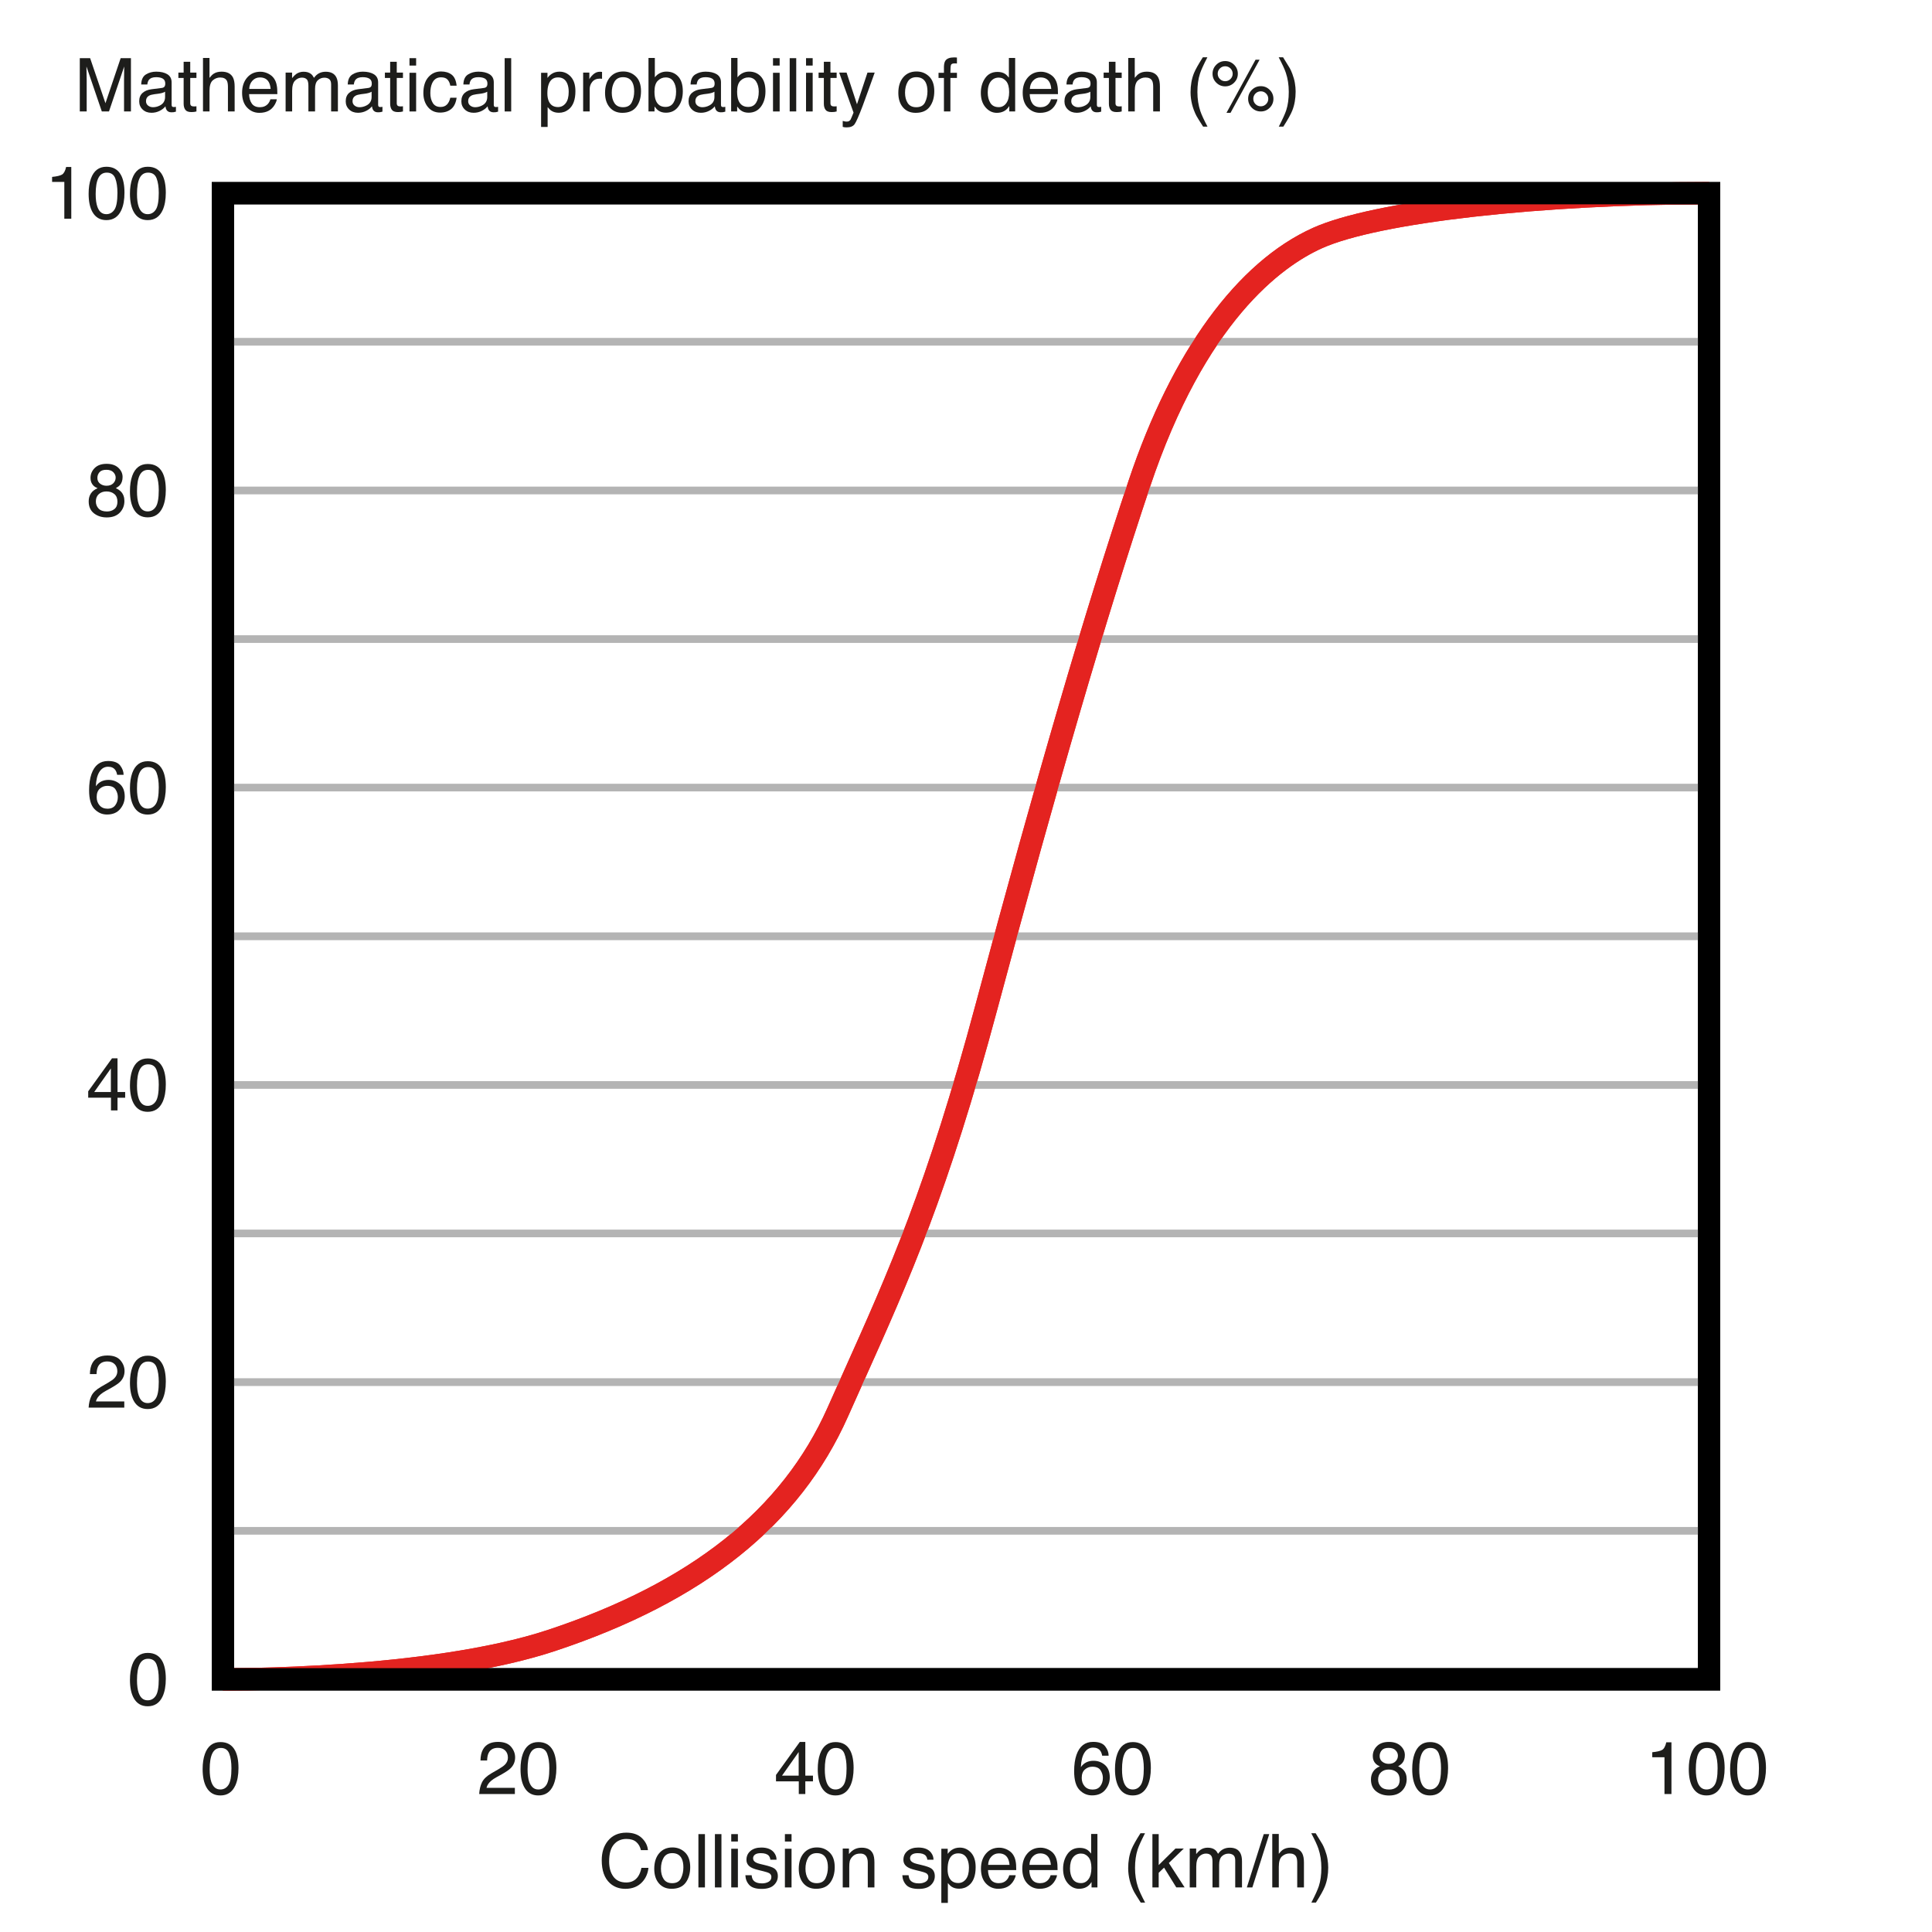 <?xml version="1.0" encoding="utf-8"?>
<!-- Generator: Adobe Illustrator 15.0.2, SVG Export Plug-In . SVG Version: 6.00 Build 0)  -->
<!DOCTYPE svg PUBLIC "-//W3C//DTD SVG 1.1//EN" "http://www.w3.org/Graphics/SVG/1.1/DTD/svg11.dtd">
<svg version="1.1" id="Layer_1" xmlns="http://www.w3.org/2000/svg" xmlns:xlink="http://www.w3.org/1999/xlink" x="0px" y="0px"
	 width="260px" height="260px" viewBox="0 0 260 260" enable-background="new 0 0 260 260" xml:space="preserve">
<g>
	<rect x="30" y="125.5" fill="#B4B4B4" width="200" height="1"/>
</g>
<g>
	<rect x="30" y="45.5" fill="#B4B4B4" width="200" height="1"/>
</g>
<g>
	<rect x="30" y="65.5" fill="#B4B4B4" width="200" height="1"/>
</g>
<g>
	<rect x="30" y="85.5" fill="#B4B4B4" width="200" height="1"/>
</g>
<g>
	<rect x="30" y="105.5" fill="#B4B4B4" width="200" height="1"/>
</g>
<g>
	<rect x="30" y="145.5" fill="#B4B4B4" width="200" height="1"/>
</g>
<g>
	<rect x="30" y="165.5" fill="#B4B4B4" width="200" height="1"/>
</g>
<g>
	<rect x="30" y="185.5" fill="#B4B4B4" width="200" height="1"/>
</g>
<g>
	<rect x="30" y="205.5" fill="#B4B4B4" width="200" height="1"/>
</g>
<g>
	<path fill="#E42320" d="M30.784,227.501c-0.431,0-0.704-0.002-0.798-0.003l0.028-3c0.279,0.003,27.613,0.197,43.782-5.173
		c19.174-6.367,31.464-16.146,37.574-29.894c0.749-1.686,1.481-3.316,2.199-4.917c5.998-13.368,11.178-24.912,17.749-49.455
		c8.274-30.902,14.621-52.623,20.58-70.428c5.796-17.318,14.598-29.38,24.786-33.963C184.758,27.037,206.682,24.5,230,24.5v3
		c-22.575,0-44.48,2.483-52.086,5.905c-5.453,2.453-15.715,9.895-23.171,32.179c-5.939,17.745-12.271,39.412-20.527,70.251
		c-6.633,24.776-11.859,36.422-17.91,49.907c-0.717,1.598-1.447,3.226-2.195,4.908c-6.471,14.563-19.349,24.874-39.37,31.522
		C59.479,227.24,35.538,227.501,30.784,227.501z"/>
</g>
<g>
	<path d="M231.5,227.498h-203V24.5h203V227.498z M31.5,224.498h197V27.5h-197V224.498z"/>
</g>
<g>
	<path fill="#1D1D1B" d="M10.737,7.827h1.392l2.062,6.064l2.048-6.064h1.382V15h-0.928v-4.233c0-0.146,0.003-0.389,0.01-0.728
		s0.01-0.701,0.01-1.089L14.666,15h-0.963l-2.067-6.05v0.22c0,0.176,0.005,0.443,0.015,0.803c0.01,0.36,0.015,0.625,0.015,0.794V15
		h-0.928V7.827z"/>
	<path fill="#1D1D1B" d="M21.777,11.835c0.202-0.025,0.337-0.11,0.405-0.253c0.039-0.079,0.059-0.191,0.059-0.339
		c0-0.3-0.106-0.519-0.319-0.654s-0.517-0.203-0.914-0.203c-0.458,0-0.783,0.124-0.975,0.373c-0.107,0.138-0.177,0.342-0.209,0.613
		h-0.82c0.016-0.646,0.225-1.096,0.626-1.349c0.402-0.253,0.868-0.38,1.397-0.38c0.614,0,1.114,0.117,1.497,0.352
		c0.38,0.234,0.571,0.599,0.571,1.094v3.013c0,0.092,0.019,0.165,0.056,0.22c0.038,0.056,0.116,0.083,0.237,0.083
		c0.039,0,0.083-0.002,0.132-0.008c0.049-0.004,0.101-0.012,0.156-0.021v0.649c-0.137,0.039-0.241,0.063-0.312,0.073
		s-0.169,0.015-0.293,0.015c-0.303,0-0.522-0.107-0.659-0.322c-0.072-0.114-0.122-0.275-0.151-0.483
		c-0.179,0.234-0.436,0.438-0.771,0.61s-0.705,0.259-1.108,0.259c-0.485,0-0.881-0.147-1.189-0.441s-0.461-0.662-0.461-1.104
		c0-0.484,0.151-0.86,0.454-1.127s0.7-0.431,1.191-0.492L21.777,11.835z M19.927,14.21c0.186,0.146,0.405,0.219,0.659,0.219
		c0.309,0,0.609-0.071,0.898-0.215c0.488-0.237,0.732-0.625,0.732-1.165v-0.707c-0.107,0.069-0.245,0.126-0.414,0.172
		s-0.335,0.078-0.497,0.098l-0.531,0.068c-0.318,0.042-0.558,0.109-0.718,0.2c-0.272,0.152-0.408,0.396-0.408,0.73
		C19.648,13.863,19.741,14.063,19.927,14.21z"/>
	<path fill="#1D1D1B" d="M24.712,8.311h0.889v1.46h0.835v0.718h-0.835v3.413c0,0.183,0.062,0.305,0.186,0.366
		c0.068,0.036,0.182,0.054,0.342,0.054c0.042,0,0.088-0.001,0.137-0.003s0.106-0.008,0.171-0.017V15
		c-0.101,0.029-0.206,0.051-0.315,0.063s-0.227,0.02-0.354,0.02c-0.41,0-0.688-0.104-0.835-0.315
		c-0.146-0.209-0.22-0.482-0.22-0.817v-3.462h-0.708V9.771h0.708V8.311z"/>
	<path fill="#1D1D1B" d="M27.314,7.803h0.879v2.676c0.208-0.264,0.396-0.449,0.562-0.557c0.283-0.186,0.636-0.278,1.06-0.278
		c0.758,0,1.273,0.266,1.543,0.796c0.146,0.29,0.22,0.691,0.22,1.206V15h-0.903v-3.296c0-0.384-0.049-0.666-0.146-0.845
		c-0.16-0.286-0.459-0.43-0.898-0.43c-0.365,0-0.695,0.125-0.991,0.376s-0.444,0.725-0.444,1.421V15h-0.879V7.803z"/>
	<path fill="#1D1D1B" d="M36.106,9.914c0.346,0.175,0.61,0.4,0.791,0.677c0.175,0.264,0.292,0.571,0.35,0.923
		c0.052,0.241,0.078,0.625,0.078,1.152h-3.804c0.016,0.532,0.141,0.959,0.373,1.28s0.593,0.482,1.081,0.482
		c0.455,0,0.818-0.152,1.09-0.456c0.152-0.177,0.259-0.381,0.323-0.613h0.864c-0.023,0.192-0.099,0.406-0.227,0.643
		c-0.128,0.235-0.272,0.429-0.43,0.578c-0.265,0.261-0.593,0.437-0.984,0.527c-0.21,0.052-0.447,0.078-0.712,0.078
		c-0.647,0-1.195-0.236-1.645-0.711c-0.45-0.473-0.674-1.137-0.674-1.989c0-0.84,0.227-1.521,0.679-2.046
		c0.453-0.524,1.045-0.786,1.776-0.786C35.402,9.653,35.76,9.74,36.106,9.914z M36.421,11.968c-0.036-0.381-0.118-0.686-0.247-0.913
		c-0.239-0.423-0.637-0.635-1.196-0.635c-0.4,0-0.736,0.146-1.007,0.438c-0.271,0.291-0.415,0.661-0.431,1.11H36.421z"/>
	<path fill="#1D1D1B" d="M38.438,9.771h0.869v0.742c0.208-0.257,0.397-0.444,0.566-0.562c0.29-0.198,0.619-0.298,0.986-0.298
		c0.417,0,0.752,0.103,1.006,0.308c0.143,0.117,0.273,0.29,0.391,0.518c0.195-0.28,0.425-0.487,0.688-0.623
		c0.264-0.135,0.56-0.202,0.889-0.202c0.703,0,1.182,0.254,1.436,0.762c0.137,0.273,0.205,0.642,0.205,1.104V15h-0.913v-3.633
		c0-0.349-0.087-0.588-0.261-0.718s-0.387-0.195-0.637-0.195c-0.345,0-0.642,0.115-0.891,0.347s-0.374,0.617-0.374,1.157V15h-0.894
		v-3.413c0-0.354-0.042-0.613-0.127-0.776c-0.133-0.244-0.382-0.366-0.747-0.366c-0.332,0-0.634,0.129-0.906,0.386
		s-0.408,0.723-0.408,1.396V15h-0.879V9.771z"/>
	<path fill="#1D1D1B" d="M49.57,11.835c0.202-0.025,0.337-0.11,0.405-0.253c0.039-0.079,0.059-0.191,0.059-0.339
		c0-0.3-0.106-0.519-0.319-0.654s-0.517-0.203-0.914-0.203c-0.458,0-0.783,0.124-0.975,0.373c-0.107,0.138-0.177,0.342-0.209,0.613
		h-0.82c0.016-0.646,0.225-1.096,0.626-1.349c0.402-0.253,0.868-0.38,1.397-0.38c0.614,0,1.114,0.117,1.497,0.352
		c0.38,0.234,0.571,0.599,0.571,1.094v3.013c0,0.092,0.019,0.165,0.056,0.22c0.038,0.056,0.116,0.083,0.237,0.083
		c0.039,0,0.083-0.002,0.132-0.008c0.049-0.004,0.101-0.012,0.156-0.021v0.649c-0.137,0.039-0.241,0.063-0.312,0.073
		s-0.169,0.015-0.293,0.015c-0.303,0-0.522-0.107-0.659-0.322c-0.072-0.114-0.122-0.275-0.151-0.483
		c-0.179,0.234-0.436,0.438-0.771,0.61s-0.705,0.259-1.108,0.259c-0.485,0-0.881-0.147-1.189-0.441s-0.461-0.662-0.461-1.104
		c0-0.484,0.151-0.86,0.454-1.127s0.7-0.431,1.191-0.492L49.57,11.835z M47.72,14.21c0.186,0.146,0.405,0.219,0.659,0.219
		c0.309,0,0.609-0.071,0.898-0.215c0.488-0.237,0.732-0.625,0.732-1.165v-0.707c-0.107,0.069-0.245,0.126-0.414,0.172
		s-0.335,0.078-0.497,0.098l-0.531,0.068c-0.318,0.042-0.558,0.109-0.718,0.2c-0.272,0.152-0.408,0.396-0.408,0.73
		C47.441,13.863,47.534,14.063,47.72,14.21z"/>
	<path fill="#1D1D1B" d="M52.505,8.311h0.889v1.46h0.835v0.718h-0.835v3.413c0,0.183,0.062,0.305,0.186,0.366
		c0.068,0.036,0.182,0.054,0.342,0.054c0.042,0,0.088-0.001,0.137-0.003s0.106-0.008,0.171-0.017V15
		c-0.101,0.029-0.206,0.051-0.315,0.063s-0.227,0.02-0.354,0.02c-0.41,0-0.688-0.104-0.835-0.315
		c-0.146-0.209-0.22-0.482-0.22-0.817v-3.462h-0.708V9.771h0.708V8.311z"/>
	<path fill="#1D1D1B" d="M55.107,7.827h0.894v0.996h-0.894V7.827z M55.107,9.795h0.894V15h-0.894V9.795z"/>
	<path fill="#1D1D1B" d="M60.784,10.049c0.37,0.286,0.592,0.779,0.667,1.479h-0.854c-0.052-0.322-0.171-0.59-0.356-0.804
		c-0.186-0.213-0.483-0.319-0.894-0.319c-0.56,0-0.96,0.273-1.201,0.819c-0.156,0.354-0.234,0.792-0.234,1.312
		c0,0.523,0.111,0.964,0.332,1.322c0.221,0.357,0.57,0.536,1.045,0.536c0.365,0,0.653-0.111,0.867-0.333
		c0.213-0.223,0.36-0.526,0.442-0.912h0.854c-0.098,0.693-0.342,1.2-0.732,1.521c-0.391,0.321-0.89,0.481-1.499,0.481
		c-0.684,0-1.229-0.25-1.636-0.749c-0.407-0.5-0.61-1.124-0.61-1.873c0-0.918,0.223-1.633,0.669-2.144s1.014-0.767,1.704-0.767
		C59.935,9.619,60.414,9.763,60.784,10.049z"/>
	<path fill="#1D1D1B" d="M65.132,11.835c0.202-0.025,0.337-0.11,0.405-0.253c0.039-0.079,0.059-0.191,0.059-0.339
		c0-0.3-0.106-0.519-0.319-0.654s-0.517-0.203-0.914-0.203c-0.458,0-0.783,0.124-0.975,0.373c-0.107,0.138-0.177,0.342-0.209,0.613
		h-0.82c0.016-0.646,0.225-1.096,0.626-1.349c0.402-0.253,0.868-0.38,1.397-0.38c0.614,0,1.114,0.117,1.497,0.352
		c0.38,0.234,0.571,0.599,0.571,1.094v3.013c0,0.092,0.019,0.165,0.056,0.22c0.038,0.056,0.116,0.083,0.237,0.083
		c0.039,0,0.083-0.002,0.132-0.008c0.049-0.004,0.101-0.012,0.156-0.021v0.649c-0.137,0.039-0.241,0.063-0.312,0.073
		s-0.169,0.015-0.293,0.015c-0.303,0-0.522-0.107-0.659-0.322c-0.072-0.114-0.122-0.275-0.151-0.483
		c-0.179,0.234-0.436,0.438-0.771,0.61s-0.705,0.259-1.108,0.259c-0.485,0-0.881-0.147-1.189-0.441s-0.461-0.662-0.461-1.104
		c0-0.484,0.151-0.86,0.454-1.127s0.7-0.431,1.191-0.492L65.132,11.835z M63.281,14.21c0.186,0.146,0.405,0.219,0.659,0.219
		c0.309,0,0.609-0.071,0.898-0.215c0.488-0.237,0.732-0.625,0.732-1.165v-0.707c-0.107,0.069-0.245,0.126-0.414,0.172
		s-0.335,0.078-0.497,0.098l-0.531,0.068c-0.318,0.042-0.558,0.109-0.718,0.2c-0.272,0.152-0.408,0.396-0.408,0.73
		C63.003,13.863,63.096,14.063,63.281,14.21z"/>
	<path fill="#1D1D1B" d="M67.915,7.827h0.879V15h-0.879V7.827z"/>
	<path fill="#1D1D1B" d="M72.817,9.795h0.859v0.693c0.176-0.237,0.369-0.422,0.578-0.552c0.297-0.195,0.646-0.293,1.048-0.293
		c0.594,0,1.098,0.228,1.513,0.681c0.414,0.455,0.622,1.104,0.622,1.946c0,1.14-0.299,1.953-0.897,2.441
		c-0.379,0.31-0.82,0.464-1.324,0.464c-0.396,0-0.727-0.086-0.995-0.259c-0.157-0.098-0.332-0.266-0.524-0.503v2.671h-0.879V9.795z
		 M76.124,13.895c0.273-0.344,0.409-0.857,0.409-1.541c0-0.417-0.061-0.774-0.181-1.074c-0.229-0.576-0.647-0.864-1.254-0.864
		c-0.611,0-1.029,0.305-1.254,0.913c-0.121,0.325-0.181,0.739-0.181,1.24c0,0.403,0.061,0.747,0.181,1.03
		c0.229,0.54,0.647,0.811,1.254,0.811C75.509,14.409,75.852,14.237,76.124,13.895z"/>
	<path fill="#1D1D1B" d="M78.477,9.771h0.835v0.903c0.068-0.176,0.236-0.39,0.503-0.643c0.267-0.252,0.575-0.378,0.923-0.378
		c0.016,0,0.044,0.002,0.083,0.005s0.106,0.01,0.2,0.02v0.928c-0.052-0.01-0.1-0.017-0.144-0.02s-0.092-0.005-0.144-0.005
		c-0.443,0-0.783,0.143-1.021,0.427c-0.238,0.285-0.356,0.613-0.356,0.984V15h-0.879V9.771z"/>
	<path fill="#1D1D1B" d="M85.571,10.292c0.462,0.449,0.693,1.109,0.693,1.981c0,0.842-0.204,1.538-0.611,2.088
		s-1.04,0.824-1.896,0.824c-0.714,0-1.282-0.243-1.702-0.729c-0.42-0.486-0.63-1.139-0.63-1.959c0-0.878,0.221-1.577,0.664-2.098
		s1.038-0.78,1.785-0.78C84.543,9.619,85.109,9.844,85.571,10.292z M85.025,13.768c0.214-0.44,0.321-0.931,0.321-1.47
		c0-0.488-0.077-0.885-0.232-1.19c-0.245-0.481-0.666-0.722-1.265-0.722c-0.531,0-0.917,0.205-1.159,0.614
		c-0.242,0.41-0.362,0.904-0.362,1.482c0,0.557,0.121,1.02,0.362,1.391c0.241,0.37,0.624,0.556,1.149,0.556
		C84.417,14.429,84.812,14.208,85.025,13.768z"/>
	<path fill="#1D1D1B" d="M87.271,7.803h0.854v2.603c0.193-0.251,0.423-0.442,0.691-0.573c0.268-0.133,0.559-0.198,0.873-0.198
		c0.654,0,1.184,0.224,1.591,0.671c0.407,0.448,0.61,1.108,0.61,1.98c0,0.827-0.201,1.514-0.603,2.061s-0.959,0.82-1.671,0.82
		c-0.399,0-0.735-0.096-1.01-0.288c-0.164-0.114-0.338-0.296-0.524-0.547V15h-0.811V7.803z M90.631,13.823
		c0.237-0.378,0.355-0.876,0.355-1.494c0-0.55-0.118-1.006-0.355-1.367c-0.236-0.361-0.585-0.542-1.046-0.542
		c-0.401,0-0.753,0.148-1.056,0.444s-0.453,0.784-0.453,1.465c0,0.491,0.062,0.891,0.186,1.196c0.232,0.576,0.665,0.864,1.298,0.864
		C90.038,14.39,90.395,14.201,90.631,13.823z"/>
	<path fill="#1D1D1B" d="M95.708,11.835c0.202-0.025,0.337-0.11,0.405-0.253c0.039-0.079,0.059-0.191,0.059-0.339
		c0-0.3-0.106-0.519-0.319-0.654s-0.517-0.203-0.914-0.203c-0.458,0-0.783,0.124-0.975,0.373c-0.107,0.138-0.177,0.342-0.209,0.613
		h-0.82c0.016-0.646,0.225-1.096,0.626-1.349c0.402-0.253,0.868-0.38,1.397-0.38c0.614,0,1.114,0.117,1.497,0.352
		c0.38,0.234,0.571,0.599,0.571,1.094v3.013c0,0.092,0.019,0.165,0.056,0.22c0.038,0.056,0.116,0.083,0.237,0.083
		c0.039,0,0.083-0.002,0.132-0.008c0.049-0.004,0.101-0.012,0.156-0.021v0.649c-0.137,0.039-0.241,0.063-0.312,0.073
		s-0.169,0.015-0.293,0.015c-0.303,0-0.522-0.107-0.659-0.322c-0.072-0.114-0.122-0.275-0.151-0.483
		c-0.179,0.234-0.436,0.438-0.771,0.61s-0.705,0.259-1.108,0.259c-0.485,0-0.881-0.147-1.189-0.441s-0.461-0.662-0.461-1.104
		c0-0.484,0.151-0.86,0.454-1.127s0.7-0.431,1.191-0.492L95.708,11.835z M93.857,14.21c0.186,0.146,0.405,0.219,0.659,0.219
		c0.309,0,0.609-0.071,0.898-0.215c0.488-0.237,0.732-0.625,0.732-1.165v-0.707c-0.107,0.069-0.245,0.126-0.414,0.172
		s-0.335,0.078-0.497,0.098l-0.531,0.068c-0.318,0.042-0.558,0.109-0.718,0.2c-0.272,0.152-0.408,0.396-0.408,0.73
		C93.579,13.863,93.672,14.063,93.857,14.21z"/>
	<path fill="#1D1D1B" d="M98.394,7.803h0.854v2.603c0.193-0.251,0.423-0.442,0.691-0.573c0.268-0.133,0.559-0.198,0.873-0.198
		c0.654,0,1.184,0.224,1.591,0.671c0.407,0.448,0.61,1.108,0.61,1.98c0,0.827-0.201,1.514-0.603,2.061s-0.959,0.82-1.671,0.82
		c-0.399,0-0.735-0.096-1.01-0.288c-0.164-0.114-0.338-0.296-0.524-0.547V15h-0.811V7.803z M101.754,13.823
		c0.237-0.378,0.355-0.876,0.355-1.494c0-0.55-0.118-1.006-0.355-1.367c-0.236-0.361-0.585-0.542-1.046-0.542
		c-0.401,0-0.753,0.148-1.056,0.444s-0.453,0.784-0.453,1.465c0,0.491,0.062,0.891,0.186,1.196c0.232,0.576,0.665,0.864,1.298,0.864
		C101.161,14.39,101.518,14.201,101.754,13.823z"/>
	<path fill="#1D1D1B" d="M104.028,7.827h0.894v0.996h-0.894V7.827z M104.028,9.795h0.894V15h-0.894V9.795z"/>
	<path fill="#1D1D1B" d="M106.274,7.827h0.879V15h-0.879V7.827z"/>
	<path fill="#1D1D1B" d="M108.472,7.827h0.894v0.996h-0.894V7.827z M108.472,9.795h0.894V15h-0.894V9.795z"/>
	<path fill="#1D1D1B" d="M110.869,8.311h0.889v1.46h0.835v0.718h-0.835v3.413c0,0.183,0.062,0.305,0.186,0.366
		c0.068,0.036,0.182,0.054,0.342,0.054c0.042,0,0.088-0.001,0.137-0.003s0.106-0.008,0.171-0.017V15
		c-0.101,0.029-0.206,0.051-0.315,0.063s-0.227,0.02-0.354,0.02c-0.41,0-0.688-0.104-0.835-0.315
		c-0.146-0.209-0.22-0.482-0.22-0.817v-3.462h-0.708V9.771h0.708V8.311z"/>
	<path fill="#1D1D1B" d="M116.741,9.771h0.972c-0.124,0.336-0.399,1.101-0.825,2.296c-0.319,0.899-0.586,1.632-0.801,2.198
		c-0.507,1.334-0.865,2.146-1.073,2.439s-0.566,0.439-1.073,0.439c-0.124,0-0.219-0.005-0.285-0.015
		c-0.067-0.01-0.149-0.027-0.247-0.054v-0.801c0.153,0.042,0.263,0.068,0.332,0.078c0.068,0.01,0.128,0.015,0.18,0.015
		c0.163,0,0.282-0.027,0.358-0.08c0.076-0.054,0.141-0.12,0.192-0.197c0.017-0.026,0.075-0.16,0.176-0.4
		c0.101-0.24,0.174-0.419,0.219-0.535l-1.934-5.384h0.996l1.401,4.26L116.741,9.771z"/>
	<path fill="#1D1D1B" d="M125.039,10.292c0.462,0.449,0.693,1.109,0.693,1.981c0,0.842-0.204,1.538-0.611,2.088
		s-1.04,0.824-1.896,0.824c-0.714,0-1.282-0.243-1.702-0.729c-0.42-0.486-0.63-1.139-0.63-1.959c0-0.878,0.221-1.577,0.664-2.098
		s1.038-0.78,1.785-0.78C124.011,9.619,124.577,9.844,125.039,10.292z M124.493,13.768c0.214-0.44,0.321-0.931,0.321-1.47
		c0-0.488-0.077-0.885-0.232-1.19c-0.245-0.481-0.666-0.722-1.265-0.722c-0.531,0-0.917,0.205-1.159,0.614
		c-0.242,0.41-0.362,0.904-0.362,1.482c0,0.557,0.121,1.02,0.362,1.391c0.241,0.37,0.624,0.556,1.149,0.556
		C123.884,14.429,124.279,14.208,124.493,13.768z"/>
	<path fill="#1D1D1B" d="M127.222,8.174c0.205-0.3,0.601-0.449,1.187-0.449c0.055,0,0.112,0.002,0.171,0.005s0.125,0.008,0.2,0.015
		v0.801c-0.092-0.007-0.159-0.011-0.2-0.012c-0.041-0.002-0.08-0.003-0.116-0.003c-0.27,0-0.431,0.069-0.484,0.208
		c-0.053,0.138-0.079,0.49-0.079,1.057h0.879v0.693H127.9V15h-0.869v-4.512h-0.728V9.795h0.728v-0.82
		C127.044,8.61,127.108,8.343,127.222,8.174z"/>
	<path fill="#1D1D1B" d="M135.241,9.932c0.155,0.098,0.333,0.269,0.53,0.513V7.803h0.845V15h-0.791v-0.728
		c-0.204,0.322-0.446,0.555-0.725,0.698c-0.279,0.144-0.599,0.215-0.958,0.215c-0.581,0-1.084-0.245-1.508-0.734
		c-0.426-0.49-0.638-1.143-0.638-1.956c0-0.762,0.194-1.422,0.581-1.979c0.388-0.559,0.941-0.838,1.661-0.838
		C134.639,9.678,134.973,9.763,135.241,9.932z M133.279,13.853c0.236,0.378,0.615,0.566,1.137,0.566
		c0.405,0,0.738-0.175,0.998-0.524c0.262-0.351,0.392-0.853,0.392-1.507c0-0.661-0.134-1.149-0.403-1.468
		c-0.269-0.316-0.601-0.476-0.996-0.476c-0.44,0-0.797,0.169-1.07,0.508c-0.274,0.339-0.411,0.837-0.411,1.494
		C132.925,13.006,133.043,13.475,133.279,13.853z"/>
	<path fill="#1D1D1B" d="M141.16,9.914c0.346,0.175,0.609,0.4,0.791,0.677c0.174,0.264,0.291,0.571,0.35,0.923
		c0.051,0.241,0.077,0.625,0.077,1.152h-3.804c0.016,0.532,0.141,0.959,0.373,1.28s0.593,0.482,1.08,0.482
		c0.455,0,0.818-0.152,1.09-0.456c0.152-0.177,0.26-0.381,0.323-0.613h0.864c-0.023,0.192-0.099,0.406-0.227,0.643
		c-0.129,0.235-0.272,0.429-0.431,0.578c-0.265,0.261-0.593,0.437-0.983,0.527c-0.211,0.052-0.447,0.078-0.713,0.078
		c-0.646,0-1.195-0.236-1.645-0.711c-0.45-0.473-0.675-1.137-0.675-1.989c0-0.84,0.227-1.521,0.679-2.046
		c0.453-0.524,1.045-0.786,1.777-0.786C140.456,9.653,140.813,9.74,141.16,9.914z M141.475,11.968
		c-0.035-0.381-0.117-0.686-0.247-0.913c-0.239-0.423-0.638-0.635-1.196-0.635c-0.4,0-0.735,0.146-1.007,0.438
		c-0.271,0.291-0.415,0.661-0.431,1.11H141.475z"/>
	<path fill="#1D1D1B" d="M146.294,11.835c0.202-0.025,0.337-0.11,0.405-0.253c0.039-0.079,0.059-0.191,0.059-0.339
		c0-0.3-0.106-0.519-0.319-0.654s-0.517-0.203-0.913-0.203c-0.459,0-0.783,0.124-0.975,0.373c-0.107,0.138-0.178,0.342-0.21,0.613
		h-0.82c0.017-0.646,0.226-1.096,0.626-1.349c0.402-0.253,0.868-0.38,1.398-0.38c0.613,0,1.113,0.117,1.496,0.352
		c0.381,0.234,0.571,0.599,0.571,1.094v3.013c0,0.092,0.019,0.165,0.056,0.22c0.038,0.056,0.117,0.083,0.237,0.083
		c0.039,0,0.083-0.002,0.132-0.008c0.049-0.004,0.102-0.012,0.156-0.021v0.649c-0.137,0.039-0.24,0.063-0.312,0.073
		s-0.17,0.015-0.293,0.015c-0.303,0-0.522-0.107-0.659-0.322c-0.071-0.114-0.122-0.275-0.151-0.483
		c-0.18,0.234-0.436,0.438-0.771,0.61s-0.705,0.259-1.108,0.259c-0.485,0-0.882-0.147-1.188-0.441
		c-0.309-0.294-0.462-0.662-0.462-1.104c0-0.484,0.151-0.86,0.454-1.127s0.699-0.431,1.191-0.492L146.294,11.835z M144.443,14.21
		c0.186,0.146,0.405,0.219,0.659,0.219c0.31,0,0.608-0.071,0.898-0.215c0.488-0.237,0.732-0.625,0.732-1.165v-0.707
		c-0.107,0.069-0.245,0.126-0.414,0.172s-0.335,0.078-0.497,0.098l-0.531,0.068c-0.318,0.042-0.558,0.109-0.719,0.2
		c-0.271,0.152-0.407,0.396-0.407,0.73C144.165,13.863,144.258,14.063,144.443,14.21z"/>
	<path fill="#1D1D1B" d="M149.229,8.311h0.889v1.46h0.835v0.718h-0.835v3.413c0,0.183,0.062,0.305,0.186,0.366
		c0.068,0.036,0.182,0.054,0.342,0.054c0.043,0,0.088-0.001,0.137-0.003s0.105-0.008,0.171-0.017V15
		c-0.101,0.029-0.206,0.051-0.315,0.063c-0.108,0.013-0.227,0.02-0.354,0.02c-0.41,0-0.688-0.104-0.835-0.315
		c-0.146-0.209-0.22-0.482-0.22-0.817v-3.462h-0.708V9.771h0.708V8.311z"/>
	<path fill="#1D1D1B" d="M151.831,7.803h0.879v2.676c0.208-0.264,0.396-0.449,0.562-0.557c0.283-0.186,0.637-0.278,1.06-0.278
		c0.759,0,1.272,0.266,1.543,0.796c0.146,0.29,0.22,0.691,0.22,1.206V15h-0.903v-3.296c0-0.384-0.049-0.666-0.146-0.845
		c-0.159-0.286-0.459-0.43-0.898-0.43c-0.364,0-0.694,0.125-0.991,0.376s-0.444,0.725-0.444,1.421V15h-0.879V7.803z"/>
	<path fill="#1D1D1B" d="M162.485,7.71c-0.511,0.993-0.843,1.724-0.996,2.192c-0.231,0.713-0.347,1.536-0.347,2.471
		c0,0.944,0.132,1.807,0.396,2.588c0.163,0.481,0.483,1.175,0.962,2.08h-0.591c-0.476-0.742-0.771-1.216-0.884-1.421
		s-0.238-0.483-0.371-0.835c-0.182-0.481-0.309-0.996-0.381-1.543c-0.035-0.283-0.054-0.554-0.054-0.811
		c0-0.964,0.151-1.821,0.454-2.573c0.191-0.479,0.592-1.194,1.201-2.148H162.485z"/>
	<path fill="#1D1D1B" d="M166.084,8.719c0.332,0.333,0.498,0.734,0.498,1.203s-0.166,0.869-0.498,1.201s-0.734,0.498-1.206,0.498
		c-0.469,0-0.869-0.166-1.201-0.498s-0.498-0.732-0.498-1.201s0.166-0.87,0.498-1.203c0.332-0.334,0.732-0.501,1.201-0.501
		C165.35,8.218,165.752,8.385,166.084,8.719z M165.594,10.633c0.196-0.197,0.295-0.435,0.295-0.711s-0.099-0.514-0.295-0.711
		c-0.197-0.196-0.436-0.295-0.716-0.295c-0.276,0-0.514,0.098-0.71,0.293c-0.197,0.195-0.296,0.433-0.296,0.713
		c0,0.276,0.099,0.514,0.296,0.711c0.196,0.196,0.434,0.295,0.71,0.295C165.158,10.928,165.396,10.829,165.594,10.633z
		 M168.965,8.037h0.545l-3.911,7.148h-0.545L168.965,8.037z M170.874,12.096c0.332,0.332,0.498,0.733,0.498,1.203
		c0,0.469-0.166,0.87-0.498,1.202c-0.332,0.333-0.732,0.499-1.201,0.499c-0.472,0-0.874-0.166-1.206-0.499
		c-0.332-0.332-0.498-0.733-0.498-1.202c0-0.47,0.166-0.871,0.498-1.203c0.332-0.333,0.734-0.499,1.206-0.499
		C170.142,11.597,170.542,11.763,170.874,12.096z M170.383,14.011c0.197-0.197,0.296-0.435,0.296-0.712s-0.099-0.516-0.296-0.713
		c-0.196-0.197-0.434-0.296-0.71-0.296c-0.28,0-0.519,0.099-0.716,0.296c-0.196,0.197-0.295,0.436-0.295,0.713
		s0.099,0.515,0.295,0.712c0.197,0.197,0.436,0.296,0.716,0.296C169.949,14.307,170.187,14.208,170.383,14.011z"/>
	<path fill="#1D1D1B" d="M172.095,17.041c0.518-1.009,0.851-1.745,1.001-2.207c0.229-0.7,0.342-1.521,0.342-2.461
		s-0.132-1.802-0.396-2.583c-0.163-0.481-0.483-1.175-0.962-2.08h0.591c0.501,0.801,0.805,1.295,0.911,1.481
		c0.105,0.188,0.221,0.445,0.344,0.774c0.156,0.407,0.268,0.809,0.334,1.206c0.067,0.397,0.101,0.779,0.101,1.147
		c0,0.964-0.153,1.823-0.459,2.578c-0.192,0.485-0.591,1.199-1.196,2.144H172.095z"/>
</g>
<g>
	<path fill="#1D1D1B" d="M86.372,247.35c0.496,0.479,0.771,1.022,0.825,1.631H86.25c-0.105-0.462-0.316-0.828-0.63-1.099
		c-0.315-0.271-0.757-0.405-1.326-0.405c-0.694,0-1.254,0.248-1.681,0.745s-0.64,1.259-0.64,2.285c0,0.84,0.193,1.521,0.578,2.045
		c0.385,0.522,0.96,0.784,1.724,0.784c0.704,0,1.239-0.275,1.607-0.825c0.195-0.29,0.34-0.671,0.437-1.143h0.947
		c-0.083,0.755-0.36,1.389-0.83,1.899c-0.563,0.615-1.323,0.923-2.278,0.923c-0.824,0-1.516-0.252-2.075-0.757
		c-0.737-0.668-1.105-1.699-1.105-3.094c0-1.059,0.277-1.926,0.83-2.604c0.598-0.736,1.424-1.104,2.476-1.104
		C85.18,246.632,85.876,246.871,86.372,247.35z"/>
	<path fill="#1D1D1B" d="M92.192,249.292c0.462,0.449,0.693,1.109,0.693,1.981c0,0.842-0.204,1.538-0.611,2.088
		s-1.04,0.824-1.896,0.824c-0.714,0-1.282-0.243-1.702-0.729c-0.42-0.486-0.63-1.139-0.63-1.959c0-0.878,0.221-1.577,0.664-2.098
		s1.038-0.78,1.785-0.78C91.164,248.619,91.729,248.844,92.192,249.292z M91.646,252.768c0.214-0.44,0.321-0.931,0.321-1.47
		c0-0.488-0.077-0.885-0.232-1.19c-0.245-0.481-0.666-0.722-1.265-0.722c-0.531,0-0.917,0.205-1.159,0.614
		c-0.242,0.41-0.362,0.904-0.362,1.482c0,0.557,0.121,1.02,0.362,1.391c0.241,0.37,0.624,0.556,1.149,0.556
		C91.037,253.429,91.432,253.208,91.646,252.768z"/>
	<path fill="#1D1D1B" d="M93.989,246.827h0.879V254h-0.879V246.827z"/>
	<path fill="#1D1D1B" d="M96.21,246.827h0.879V254H96.21V246.827z"/>
	<path fill="#1D1D1B" d="M98.408,246.827h0.894v0.996h-0.894V246.827z M98.408,248.795h0.894V254h-0.894V248.795z"/>
	<path fill="#1D1D1B" d="M101.152,252.359c0.026,0.293,0.101,0.518,0.224,0.674c0.226,0.283,0.618,0.425,1.176,0.425
		c0.332,0,0.625-0.071,0.877-0.212c0.252-0.143,0.379-0.361,0.379-0.657c0-0.225-0.101-0.396-0.303-0.513
		c-0.129-0.071-0.384-0.154-0.764-0.249l-0.709-0.176c-0.453-0.11-0.788-0.234-1.002-0.371c-0.384-0.237-0.576-0.566-0.576-0.986
		c0-0.495,0.181-0.896,0.542-1.201c0.361-0.306,0.847-0.459,1.457-0.459c0.798,0,1.374,0.231,1.727,0.693
		c0.221,0.293,0.328,0.608,0.322,0.947h-0.83c-0.017-0.197-0.088-0.377-0.215-0.539c-0.207-0.229-0.565-0.345-1.075-0.345
		c-0.34,0-0.597,0.063-0.772,0.189c-0.175,0.127-0.262,0.294-0.262,0.501c0,0.228,0.115,0.409,0.345,0.545
		c0.133,0.082,0.329,0.153,0.587,0.215l0.592,0.142c0.644,0.153,1.075,0.301,1.293,0.444c0.342,0.225,0.513,0.578,0.513,1.06
		c0,0.466-0.179,0.867-0.537,1.206c-0.357,0.339-0.902,0.508-1.634,0.508c-0.788,0-1.345-0.177-1.673-0.53
		c-0.328-0.353-0.503-0.79-0.526-1.311H101.152z"/>
	<path fill="#1D1D1B" d="M105.629,246.827h0.894v0.996h-0.894V246.827z M105.629,248.795h0.894V254h-0.894V248.795z"/>
	<path fill="#1D1D1B" d="M111.64,249.292c0.462,0.449,0.693,1.109,0.693,1.981c0,0.842-0.204,1.538-0.611,2.088
		s-1.04,0.824-1.896,0.824c-0.714,0-1.282-0.243-1.702-0.729c-0.42-0.486-0.63-1.139-0.63-1.959c0-0.878,0.221-1.577,0.664-2.098
		s1.038-0.78,1.785-0.78C110.612,248.619,111.178,248.844,111.64,249.292z M111.094,252.768c0.214-0.44,0.321-0.931,0.321-1.47
		c0-0.488-0.077-0.885-0.232-1.19c-0.245-0.481-0.666-0.722-1.265-0.722c-0.531,0-0.917,0.205-1.159,0.614
		c-0.242,0.41-0.362,0.904-0.362,1.482c0,0.557,0.121,1.02,0.362,1.391c0.241,0.37,0.624,0.556,1.149,0.556
		C110.485,253.429,110.88,253.208,111.094,252.768z"/>
	<path fill="#1D1D1B" d="M113.413,248.771h0.835v0.742c0.248-0.306,0.509-0.525,0.786-0.659s0.584-0.2,0.923-0.2
		c0.742,0,1.244,0.259,1.504,0.776c0.143,0.283,0.215,0.688,0.215,1.216V254h-0.894v-3.296c0-0.319-0.047-0.576-0.142-0.771
		c-0.156-0.325-0.439-0.488-0.85-0.488c-0.208,0-0.379,0.021-0.513,0.063c-0.241,0.071-0.453,0.215-0.635,0.43
		c-0.146,0.173-0.242,0.351-0.286,0.535c-0.044,0.184-0.066,0.446-0.066,0.788V254h-0.879V248.771z"/>
	<path fill="#1D1D1B" d="M122.275,252.359c0.026,0.293,0.101,0.518,0.224,0.674c0.226,0.283,0.618,0.425,1.176,0.425
		c0.332,0,0.625-0.071,0.877-0.212c0.252-0.143,0.379-0.361,0.379-0.657c0-0.225-0.101-0.396-0.303-0.513
		c-0.129-0.071-0.384-0.154-0.764-0.249l-0.709-0.176c-0.453-0.11-0.788-0.234-1.002-0.371c-0.384-0.237-0.576-0.566-0.576-0.986
		c0-0.495,0.181-0.896,0.542-1.201c0.361-0.306,0.847-0.459,1.457-0.459c0.798,0,1.374,0.231,1.727,0.693
		c0.221,0.293,0.328,0.608,0.322,0.947h-0.83c-0.017-0.197-0.088-0.377-0.215-0.539c-0.207-0.229-0.565-0.345-1.075-0.345
		c-0.34,0-0.597,0.063-0.772,0.189c-0.175,0.127-0.262,0.294-0.262,0.501c0,0.228,0.115,0.409,0.345,0.545
		c0.133,0.082,0.329,0.153,0.587,0.215l0.592,0.142c0.644,0.153,1.075,0.301,1.293,0.444c0.342,0.225,0.513,0.578,0.513,1.06
		c0,0.466-0.179,0.867-0.537,1.206c-0.357,0.339-0.902,0.508-1.634,0.508c-0.788,0-1.345-0.177-1.673-0.53
		c-0.328-0.353-0.503-0.79-0.526-1.311H122.275z"/>
	<path fill="#1D1D1B" d="M126.679,248.795h0.859v0.693c0.176-0.237,0.369-0.422,0.578-0.552c0.297-0.195,0.646-0.293,1.048-0.293
		c0.594,0,1.098,0.228,1.513,0.681c0.414,0.455,0.622,1.104,0.622,1.946c0,1.14-0.299,1.953-0.897,2.441
		c-0.379,0.31-0.82,0.464-1.324,0.464c-0.396,0-0.727-0.086-0.995-0.259c-0.157-0.098-0.332-0.266-0.524-0.503v2.671h-0.879V248.795
		z M129.986,252.895c0.273-0.344,0.409-0.857,0.409-1.541c0-0.417-0.061-0.774-0.181-1.074c-0.229-0.576-0.647-0.864-1.254-0.864
		c-0.611,0-1.029,0.305-1.254,0.913c-0.121,0.325-0.181,0.739-0.181,1.24c0,0.403,0.061,0.747,0.181,1.03
		c0.229,0.54,0.647,0.811,1.254,0.811C129.371,253.409,129.713,253.237,129.986,252.895z"/>
	<path fill="#1D1D1B" d="M135.544,248.914c0.347,0.175,0.61,0.4,0.791,0.677c0.175,0.264,0.292,0.571,0.35,0.923
		c0.052,0.241,0.077,0.625,0.077,1.152h-3.803c0.016,0.532,0.141,0.959,0.373,1.28s0.592,0.482,1.08,0.482
		c0.455,0,0.818-0.152,1.09-0.456c0.152-0.177,0.26-0.381,0.322-0.613h0.865c-0.023,0.192-0.1,0.406-0.228,0.643
		c-0.128,0.235-0.272,0.429-0.431,0.578c-0.265,0.261-0.592,0.437-0.983,0.527c-0.21,0.052-0.447,0.078-0.712,0.078
		c-0.647,0-1.195-0.236-1.646-0.711c-0.45-0.473-0.675-1.137-0.675-1.989c0-0.84,0.227-1.521,0.68-2.046s1.045-0.786,1.776-0.786
		C134.84,248.653,135.197,248.74,135.544,248.914z M135.859,250.968c-0.036-0.381-0.118-0.686-0.248-0.913
		c-0.238-0.423-0.637-0.635-1.195-0.635c-0.4,0-0.736,0.146-1.008,0.438c-0.271,0.291-0.414,0.661-0.43,1.11H135.859z"/>
	<path fill="#1D1D1B" d="M141.105,248.914c0.346,0.175,0.609,0.4,0.791,0.677c0.175,0.264,0.291,0.571,0.35,0.923
		c0.052,0.241,0.078,0.625,0.078,1.152h-3.805c0.017,0.532,0.141,0.959,0.373,1.28s0.594,0.482,1.081,0.482
		c0.455,0,0.818-0.152,1.09-0.456c0.151-0.177,0.259-0.381,0.323-0.613h0.863c-0.022,0.192-0.098,0.406-0.227,0.643
		c-0.129,0.235-0.271,0.429-0.43,0.578c-0.266,0.261-0.594,0.437-0.984,0.527c-0.21,0.052-0.447,0.078-0.713,0.078
		c-0.646,0-1.195-0.236-1.645-0.711c-0.449-0.473-0.674-1.137-0.674-1.989c0-0.84,0.227-1.521,0.679-2.046
		c0.453-0.524,1.045-0.786,1.776-0.786C140.402,248.653,140.76,248.74,141.105,248.914z M141.42,250.968
		c-0.035-0.381-0.117-0.686-0.246-0.913c-0.239-0.423-0.638-0.635-1.196-0.635c-0.4,0-0.735,0.146-1.007,0.438
		c-0.271,0.291-0.415,0.661-0.432,1.11H141.42z"/>
	<path fill="#1D1D1B" d="M146.311,248.932c0.155,0.098,0.332,0.269,0.529,0.513v-2.642h0.846V254h-0.791v-0.728
		c-0.205,0.322-0.446,0.555-0.725,0.698c-0.279,0.144-0.6,0.215-0.959,0.215c-0.58,0-1.083-0.245-1.508-0.734
		c-0.425-0.49-0.637-1.143-0.637-1.956c0-0.762,0.193-1.422,0.58-1.979c0.389-0.559,0.941-0.838,1.662-0.838
		C145.707,248.678,146.041,248.763,146.311,248.932z M144.348,252.853c0.236,0.378,0.616,0.566,1.138,0.566
		c0.405,0,0.737-0.175,0.998-0.524c0.261-0.351,0.392-0.853,0.392-1.507c0-0.661-0.135-1.149-0.404-1.468
		c-0.268-0.316-0.6-0.476-0.995-0.476c-0.44,0-0.798,0.169-1.071,0.508s-0.41,0.837-0.41,1.494
		C143.994,252.006,144.111,252.475,144.348,252.853z"/>
	<path fill="#1D1D1B" d="M154.092,246.71c-0.512,0.993-0.844,1.724-0.996,2.192c-0.231,0.713-0.348,1.536-0.348,2.471
		c0,0.944,0.133,1.807,0.396,2.588c0.162,0.481,0.482,1.175,0.961,2.08h-0.59c-0.476-0.742-0.771-1.216-0.885-1.421
		c-0.113-0.205-0.237-0.483-0.371-0.835c-0.182-0.481-0.309-0.996-0.381-1.543c-0.035-0.283-0.053-0.554-0.053-0.811
		c0-0.964,0.15-1.821,0.453-2.573c0.192-0.479,0.593-1.194,1.201-2.148H154.092z"/>
	<path fill="#1D1D1B" d="M155.088,246.827h0.844v4.165l2.254-2.222h1.123l-2.01,1.944l2.123,3.285h-1.123l-1.645-2.661l-0.723,0.698
		V254h-0.844V246.827z"/>
	<path fill="#1D1D1B" d="M160.107,248.771h0.869v0.742c0.208-0.257,0.396-0.444,0.566-0.562c0.289-0.198,0.618-0.298,0.986-0.298
		c0.416,0,0.752,0.103,1.006,0.308c0.143,0.117,0.273,0.29,0.391,0.518c0.195-0.28,0.424-0.487,0.688-0.623
		c0.264-0.135,0.561-0.202,0.889-0.202c0.703,0,1.182,0.254,1.436,0.762c0.137,0.273,0.205,0.642,0.205,1.104V254h-0.912v-3.633
		c0-0.349-0.088-0.588-0.262-0.718s-0.387-0.195-0.637-0.195c-0.346,0-0.643,0.115-0.892,0.347s-0.374,0.617-0.374,1.157V254h-0.893
		v-3.413c0-0.354-0.043-0.613-0.127-0.776c-0.134-0.244-0.383-0.366-0.748-0.366c-0.332,0-0.633,0.129-0.905,0.386
		s-0.407,0.723-0.407,1.396V254h-0.879V248.771z"/>
	<path fill="#1D1D1B" d="M170.07,246.827h0.742L168.537,254h-0.742L170.07,246.827z"/>
	<path fill="#1D1D1B" d="M171.215,246.803h0.879v2.676c0.209-0.264,0.396-0.449,0.562-0.557c0.283-0.186,0.636-0.278,1.059-0.278
		c0.759,0,1.273,0.266,1.543,0.796c0.146,0.29,0.221,0.691,0.221,1.206V254h-0.904v-3.296c0-0.384-0.049-0.666-0.146-0.845
		c-0.159-0.286-0.459-0.43-0.898-0.43c-0.364,0-0.694,0.125-0.99,0.376c-0.297,0.251-0.445,0.725-0.445,1.421V254h-0.879V246.803z"
		/>
	<path fill="#1D1D1B" d="M176.479,256.041c0.518-1.009,0.852-1.745,1.002-2.207c0.228-0.7,0.342-1.521,0.342-2.461
		s-0.133-1.802-0.396-2.583c-0.162-0.481-0.482-1.175-0.961-2.08h0.59c0.502,0.801,0.805,1.295,0.911,1.481
		c0.106,0.188,0.221,0.445,0.345,0.774c0.156,0.407,0.268,0.809,0.334,1.206s0.1,0.779,0.1,1.147c0,0.964-0.152,1.823-0.459,2.578
		c-0.191,0.485-0.59,1.199-1.195,2.144H176.479z"/>
</g>
<g>
	<g>
		<path fill="#1D1D1B" d="M7.011,24.481v-0.674c0.635-0.062,1.078-0.165,1.328-0.31S8.777,23.01,8.9,22.47h0.693v6.963H8.656v-4.951
			H7.011z"/>
		<path fill="#1D1D1B" d="M16.283,23.559c0.312,0.576,0.469,1.366,0.469,2.368c0,0.951-0.142,1.737-0.425,2.358
			c-0.41,0.892-1.081,1.338-2.012,1.338c-0.84,0-1.465-0.365-1.875-1.094c-0.342-0.609-0.513-1.426-0.513-2.451
			c0-0.794,0.103-1.476,0.308-2.046c0.384-1.061,1.079-1.592,2.085-1.592C15.225,22.44,15.879,22.813,16.283,23.559z M15.399,28.217
			c0.271-0.404,0.406-1.156,0.406-2.256c0-0.794-0.098-1.448-0.293-1.96s-0.576-0.769-1.14-0.769c-0.519,0-0.897,0.243-1.137,0.73
			s-0.359,1.204-0.359,2.151c0,0.713,0.077,1.286,0.23,1.719c0.235,0.661,0.636,0.991,1.203,0.991
			C14.765,28.822,15.128,28.621,15.399,28.217z"/>
		<path fill="#1D1D1B" d="M21.845,23.559c0.312,0.576,0.469,1.366,0.469,2.368c0,0.951-0.142,1.737-0.425,2.358
			c-0.41,0.892-1.081,1.338-2.012,1.338c-0.84,0-1.465-0.365-1.875-1.094c-0.342-0.609-0.513-1.426-0.513-2.451
			c0-0.794,0.103-1.476,0.308-2.046c0.384-1.061,1.079-1.592,2.085-1.592C20.787,22.44,21.441,22.813,21.845,23.559z M20.96,28.217
			c0.271-0.404,0.406-1.156,0.406-2.256c0-0.794-0.098-1.448-0.293-1.96s-0.576-0.769-1.14-0.769c-0.519,0-0.897,0.243-1.137,0.73
			s-0.359,1.204-0.359,2.151c0,0.713,0.077,1.286,0.23,1.719c0.235,0.661,0.636,0.991,1.203,0.991
			C20.326,28.822,20.689,28.621,20.96,28.217z"/>
		<path fill="#1D1D1B" d="M12.567,65.341c-0.257-0.26-0.386-0.599-0.386-1.016c0-0.521,0.188-0.968,0.566-1.343
			c0.377-0.375,0.912-0.562,1.604-0.562c0.67,0,1.195,0.177,1.575,0.53s0.571,0.766,0.571,1.238c0,0.436-0.111,0.79-0.332,1.06
			c-0.124,0.153-0.315,0.303-0.576,0.449c0.291,0.133,0.52,0.287,0.686,0.459c0.311,0.326,0.466,0.749,0.466,1.27
			c0,0.615-0.207,1.137-0.62,1.565s-0.998,0.642-1.753,0.642c-0.68,0-1.256-0.185-1.726-0.554s-0.706-0.906-0.706-1.609
			c0-0.414,0.101-0.771,0.303-1.072s0.501-0.531,0.898-0.691C12.895,65.603,12.704,65.481,12.567,65.341z M15.402,68.502
			c0.269-0.22,0.403-0.548,0.403-0.984c0-0.453-0.138-0.796-0.415-1.03s-0.631-0.352-1.064-0.352c-0.42,0-0.763,0.12-1.028,0.359
			s-0.398,0.57-0.398,0.994c0,0.365,0.121,0.68,0.364,0.945s0.618,0.398,1.125,0.398C14.795,68.832,15.133,68.722,15.402,68.502z
			 M15.239,65.045c0.218-0.217,0.327-0.476,0.327-0.776c0-0.261-0.104-0.501-0.312-0.719c-0.208-0.219-0.524-0.328-0.95-0.328
			c-0.422,0-0.728,0.109-0.916,0.328c-0.188,0.218-0.283,0.475-0.283,0.768c0,0.33,0.122,0.587,0.365,0.773
			c0.244,0.186,0.531,0.279,0.863,0.279C14.719,65.37,15.021,65.262,15.239,65.045z"/>
		<path fill="#1D1D1B" d="M21.845,63.559c0.312,0.576,0.469,1.366,0.469,2.368c0,0.951-0.142,1.737-0.425,2.358
			c-0.41,0.892-1.081,1.338-2.012,1.338c-0.84,0-1.465-0.365-1.875-1.094c-0.342-0.609-0.513-1.426-0.513-2.451
			c0-0.794,0.103-1.476,0.308-2.046c0.384-1.061,1.079-1.592,2.085-1.592C20.787,62.44,21.441,62.813,21.845,63.559z M20.96,68.217
			c0.271-0.404,0.406-1.156,0.406-2.256c0-0.794-0.098-1.448-0.293-1.96s-0.576-0.769-1.14-0.769c-0.519,0-0.897,0.243-1.137,0.73
			s-0.359,1.204-0.359,2.151c0,0.713,0.077,1.286,0.23,1.719c0.235,0.661,0.636,0.991,1.203,0.991
			C20.326,68.822,20.689,68.621,20.96,68.217z"/>
		<path fill="#1D1D1B" d="M16.173,103.019c0.308,0.405,0.461,0.823,0.461,1.252h-0.869c-0.052-0.277-0.135-0.493-0.249-0.649
			c-0.211-0.293-0.532-0.439-0.962-0.439c-0.492,0-0.882,0.227-1.172,0.681s-0.451,1.104-0.483,1.951
			c0.202-0.296,0.456-0.518,0.762-0.664c0.28-0.13,0.592-0.195,0.938-0.195c0.586,0,1.097,0.187,1.533,0.562
			s0.654,0.933,0.654,1.675c0,0.635-0.207,1.197-0.62,1.687s-1.002,0.735-1.768,0.735c-0.654,0-1.219-0.248-1.694-0.745
			s-0.713-1.332-0.713-2.507c0-0.869,0.106-1.606,0.317-2.212c0.407-1.159,1.151-1.738,2.231-1.738
			C15.321,102.411,15.866,102.614,16.173,103.019z M15.514,108.366c0.229-0.311,0.344-0.678,0.344-1.101
			c0-0.358-0.103-0.699-0.308-1.023s-0.578-0.486-1.118-0.486c-0.377,0-0.709,0.125-0.994,0.376s-0.427,0.628-0.427,1.133
			c0,0.443,0.129,0.814,0.388,1.116s0.618,0.452,1.077,0.452C14.939,108.832,15.285,108.677,15.514,108.366z"/>
		<path fill="#1D1D1B" d="M21.845,103.559c0.312,0.576,0.469,1.366,0.469,2.368c0,0.951-0.142,1.737-0.425,2.358
			c-0.41,0.892-1.081,1.338-2.012,1.338c-0.84,0-1.465-0.365-1.875-1.094c-0.342-0.609-0.513-1.426-0.513-2.451
			c0-0.794,0.103-1.476,0.308-2.046c0.384-1.061,1.079-1.592,2.085-1.592C20.787,102.44,21.441,102.813,21.845,103.559z
			 M20.96,108.217c0.271-0.404,0.406-1.156,0.406-2.256c0-0.794-0.098-1.448-0.293-1.96s-0.576-0.769-1.14-0.769
			c-0.519,0-0.897,0.243-1.137,0.73s-0.359,1.204-0.359,2.151c0,0.713,0.077,1.286,0.23,1.719c0.235,0.661,0.636,0.991,1.203,0.991
			C20.326,108.822,20.689,108.621,20.96,108.217z"/>
		<path fill="#1D1D1B" d="M14.936,149.433v-1.709h-3.066v-0.859l3.203-4.443h0.742v4.536h1.03v0.767h-1.03v1.709H14.936z
			 M14.921,146.957v-3.176l-2.241,3.176H14.921z"/>
		<path fill="#1D1D1B" d="M21.845,143.559c0.312,0.576,0.469,1.365,0.469,2.368c0,0.95-0.142,1.736-0.425,2.358
			c-0.41,0.892-1.081,1.338-2.012,1.338c-0.84,0-1.465-0.364-1.875-1.094c-0.342-0.608-0.513-1.426-0.513-2.451
			c0-0.794,0.103-1.477,0.308-2.046c0.384-1.062,1.079-1.592,2.085-1.592C20.787,142.44,21.441,142.813,21.845,143.559z
			 M20.96,148.217c0.271-0.403,0.406-1.155,0.406-2.256c0-0.794-0.098-1.448-0.293-1.96c-0.196-0.514-0.576-0.77-1.14-0.77
			c-0.519,0-0.897,0.243-1.137,0.73c-0.24,0.486-0.359,1.203-0.359,2.15c0,0.713,0.077,1.286,0.23,1.719
			c0.235,0.661,0.636,0.991,1.203,0.991C20.326,148.822,20.689,148.62,20.96,148.217z"/>
		<path fill="#1D1D1B" d="M12.301,187.86c0.216-0.446,0.639-0.852,1.267-1.216l0.938-0.542c0.42-0.244,0.714-0.453,0.884-0.626
			c0.267-0.271,0.4-0.58,0.4-0.929c0-0.408-0.122-0.731-0.366-0.972c-0.244-0.239-0.57-0.359-0.977-0.359
			c-0.602,0-1.019,0.229-1.25,0.686c-0.124,0.245-0.192,0.584-0.205,1.019h-0.894c0.01-0.608,0.122-1.105,0.337-1.489
			c0.381-0.677,1.053-1.016,2.017-1.016c0.801,0,1.386,0.217,1.755,0.649s0.554,0.915,0.554,1.445c0,0.56-0.197,1.038-0.591,1.436
			c-0.228,0.231-0.636,0.511-1.226,0.84l-0.669,0.371c-0.319,0.176-0.57,0.344-0.752,0.503c-0.326,0.283-0.531,0.598-0.615,0.942
			h3.818v0.83h-4.8C11.96,188.83,12.085,188.307,12.301,187.86z"/>
		<path fill="#1D1D1B" d="M21.845,183.559c0.312,0.576,0.469,1.365,0.469,2.368c0,0.95-0.142,1.736-0.425,2.358
			c-0.41,0.892-1.081,1.338-2.012,1.338c-0.84,0-1.465-0.364-1.875-1.094c-0.342-0.608-0.513-1.426-0.513-2.451
			c0-0.794,0.103-1.477,0.308-2.046c0.384-1.062,1.079-1.592,2.085-1.592C20.787,182.44,21.441,182.813,21.845,183.559z
			 M20.96,188.217c0.271-0.403,0.406-1.155,0.406-2.256c0-0.794-0.098-1.448-0.293-1.96c-0.196-0.514-0.576-0.77-1.14-0.77
			c-0.519,0-0.897,0.243-1.137,0.73c-0.24,0.486-0.359,1.203-0.359,2.15c0,0.713,0.077,1.286,0.23,1.719
			c0.235,0.661,0.636,0.991,1.203,0.991C20.326,188.822,20.689,188.62,20.96,188.217z"/>
		<path fill="#1D1D1B" d="M21.845,223.559c0.312,0.576,0.469,1.365,0.469,2.368c0,0.95-0.142,1.736-0.425,2.358
			c-0.41,0.892-1.081,1.338-2.012,1.338c-0.84,0-1.465-0.364-1.875-1.094c-0.342-0.608-0.513-1.426-0.513-2.451
			c0-0.794,0.103-1.477,0.308-2.046c0.384-1.062,1.079-1.592,2.085-1.592C20.787,222.44,21.441,222.813,21.845,223.559z
			 M20.96,228.217c0.271-0.403,0.406-1.155,0.406-2.256c0-0.794-0.098-1.448-0.293-1.96c-0.196-0.514-0.576-0.77-1.14-0.77
			c-0.519,0-0.897,0.243-1.137,0.73c-0.24,0.486-0.359,1.203-0.359,2.15c0,0.713,0.077,1.286,0.23,1.719
			c0.235,0.661,0.636,0.991,1.203,0.991C20.326,228.822,20.689,228.62,20.96,228.217z"/>
	</g>
	<g>
		<g>
			<path fill="#1D1D1B" d="M31.625,235.559c0.312,0.576,0.469,1.365,0.469,2.368c0,0.95-0.142,1.737-0.425,2.358
				c-0.41,0.893-1.081,1.338-2.012,1.338c-0.84,0-1.465-0.365-1.875-1.094c-0.342-0.609-0.513-1.426-0.513-2.451
				c0-0.795,0.103-1.477,0.308-2.046c0.384-1.062,1.079-1.592,2.085-1.592C30.567,234.44,31.222,234.812,31.625,235.559z
				 M30.741,240.217c0.271-0.404,0.406-1.156,0.406-2.256c0-0.795-0.098-1.447-0.293-1.961c-0.196-0.512-0.576-0.769-1.14-0.769
				c-0.519,0-0.897,0.243-1.137,0.729c-0.24,0.487-0.359,1.204-0.359,2.151c0,0.713,0.077,1.286,0.23,1.719
				c0.235,0.661,0.636,0.991,1.203,0.991C30.107,240.822,30.47,240.621,30.741,240.217z"/>
		</g>
		<g>
			<path fill="#1D1D1B" d="M64.863,239.86c0.216-0.446,0.639-0.851,1.267-1.216l0.938-0.542c0.42-0.244,0.714-0.452,0.884-0.626
				c0.267-0.27,0.4-0.58,0.4-0.93c0-0.407-0.122-0.73-0.366-0.971s-0.57-0.359-0.977-0.359c-0.602,0-1.019,0.229-1.25,0.686
				c-0.124,0.245-0.192,0.584-0.205,1.019H64.66c0.01-0.608,0.122-1.104,0.337-1.489c0.381-0.678,1.053-1.016,2.017-1.016
				c0.801,0,1.386,0.217,1.755,0.649s0.554,0.915,0.554,1.445c0,0.56-0.197,1.038-0.591,1.436c-0.228,0.231-0.636,0.511-1.226,0.84
				l-0.669,0.371c-0.319,0.176-0.57,0.343-0.752,0.503c-0.326,0.283-0.531,0.598-0.615,0.942h3.818v0.83h-4.8
				C64.522,240.83,64.646,240.307,64.863,239.86z"/>
			<path fill="#1D1D1B" d="M74.406,235.559c0.312,0.576,0.469,1.365,0.469,2.368c0,0.95-0.142,1.737-0.425,2.358
				c-0.41,0.893-1.081,1.338-2.012,1.338c-0.84,0-1.465-0.365-1.875-1.094c-0.342-0.609-0.513-1.426-0.513-2.451
				c0-0.795,0.103-1.477,0.308-2.046c0.384-1.062,1.079-1.592,2.085-1.592C73.348,234.44,74.002,234.812,74.406,235.559z
				 M73.522,240.217c0.271-0.404,0.406-1.156,0.406-2.256c0-0.795-0.098-1.447-0.293-1.961c-0.196-0.512-0.576-0.769-1.14-0.769
				c-0.519,0-0.897,0.243-1.137,0.729c-0.24,0.487-0.359,1.204-0.359,2.151c0,0.713,0.077,1.286,0.23,1.719
				c0.235,0.661,0.636,0.991,1.203,0.991C72.888,240.822,73.251,240.621,73.522,240.217z"/>
		</g>
		<g>
			<path fill="#1D1D1B" d="M107.497,241.433v-1.709h-3.066v-0.859l3.203-4.443h0.742v4.536h1.03v0.767h-1.03v1.709H107.497z
				 M107.482,238.957v-3.176l-2.241,3.176H107.482z"/>
			<path fill="#1D1D1B" d="M114.406,235.559c0.312,0.576,0.469,1.365,0.469,2.368c0,0.95-0.142,1.737-0.425,2.358
				c-0.41,0.893-1.081,1.338-2.012,1.338c-0.84,0-1.465-0.365-1.875-1.094c-0.342-0.609-0.513-1.426-0.513-2.451
				c0-0.795,0.103-1.477,0.308-2.046c0.384-1.062,1.079-1.592,2.085-1.592C113.348,234.44,114.002,234.812,114.406,235.559z
				 M113.522,240.217c0.271-0.404,0.406-1.156,0.406-2.256c0-0.795-0.098-1.447-0.293-1.961c-0.196-0.512-0.576-0.769-1.14-0.769
				c-0.519,0-0.897,0.243-1.137,0.729c-0.24,0.487-0.359,1.204-0.359,2.151c0,0.713,0.077,1.286,0.23,1.719
				c0.235,0.661,0.636,0.991,1.203,0.991C112.888,240.822,113.251,240.621,113.522,240.217z"/>
		</g>
		<g>
			<path fill="#1D1D1B" d="M148.734,235.02c0.309,0.404,0.462,0.822,0.462,1.252h-0.869c-0.052-0.277-0.136-0.493-0.249-0.649
				c-0.211-0.293-0.532-0.439-0.962-0.439c-0.491,0-0.882,0.228-1.172,0.681c-0.29,0.455-0.45,1.105-0.483,1.951
				c0.201-0.297,0.455-0.518,0.762-0.664c0.279-0.131,0.592-0.195,0.938-0.195c0.586,0,1.098,0.188,1.533,0.562
				s0.654,0.933,0.654,1.675c0,0.635-0.207,1.197-0.62,1.688c-0.413,0.489-1.003,0.734-1.768,0.734c-0.654,0-1.22-0.248-1.694-0.744
				c-0.475-0.497-0.713-1.332-0.713-2.508c0-0.869,0.105-1.606,0.317-2.212c0.407-1.159,1.151-1.738,2.231-1.738
				C147.883,234.411,148.428,234.613,148.734,235.02z M148.076,240.365c0.229-0.311,0.344-0.678,0.344-1.101
				c0-0.358-0.103-0.699-0.308-1.022c-0.205-0.324-0.577-0.486-1.118-0.486c-0.377,0-0.709,0.125-0.994,0.376
				c-0.284,0.251-0.427,0.628-0.427,1.133c0,0.442,0.13,0.814,0.388,1.116c0.26,0.301,0.618,0.451,1.077,0.451
				C147.5,240.832,147.846,240.677,148.076,240.365z"/>
			<path fill="#1D1D1B" d="M154.406,235.559c0.312,0.576,0.469,1.365,0.469,2.368c0,0.95-0.142,1.737-0.425,2.358
				c-0.41,0.893-1.081,1.338-2.012,1.338c-0.84,0-1.465-0.365-1.875-1.094c-0.342-0.609-0.513-1.426-0.513-2.451
				c0-0.795,0.103-1.477,0.308-2.046c0.384-1.062,1.079-1.592,2.085-1.592C153.348,234.44,154.002,234.812,154.406,235.559z
				 M153.521,240.217c0.271-0.404,0.406-1.156,0.406-2.256c0-0.795-0.098-1.447-0.293-1.961c-0.196-0.512-0.576-0.769-1.141-0.769
				c-0.518,0-0.896,0.243-1.137,0.729c-0.24,0.487-0.359,1.204-0.359,2.151c0,0.713,0.076,1.286,0.23,1.719
				c0.234,0.661,0.635,0.991,1.203,0.991C152.888,240.822,153.251,240.621,153.521,240.217z"/>
		</g>
		<g>
			<path fill="#1D1D1B" d="M185.129,237.341c-0.258-0.261-0.386-0.599-0.386-1.016c0-0.521,0.188-0.968,0.565-1.343
				s0.912-0.562,1.605-0.562c0.67,0,1.194,0.177,1.574,0.53c0.381,0.353,0.571,0.766,0.571,1.237c0,0.437-0.11,0.79-0.332,1.06
				c-0.124,0.152-0.315,0.303-0.575,0.449c0.291,0.133,0.52,0.287,0.686,0.459c0.311,0.326,0.466,0.748,0.466,1.27
				c0,0.615-0.206,1.137-0.62,1.564c-0.414,0.429-0.998,0.643-1.753,0.643c-0.681,0-1.256-0.185-1.726-0.555
				c-0.471-0.369-0.706-0.905-0.706-1.608c0-0.413,0.101-0.771,0.303-1.071c0.202-0.302,0.501-0.531,0.898-0.691
				C185.456,237.604,185.266,237.48,185.129,237.341z M187.963,240.502c0.27-0.219,0.403-0.547,0.403-0.983
				c0-0.452-0.138-0.796-0.415-1.03s-0.631-0.352-1.064-0.352c-0.42,0-0.763,0.119-1.027,0.359c-0.266,0.238-0.398,0.57-0.398,0.993
				c0,0.364,0.121,0.68,0.363,0.944c0.243,0.266,0.618,0.398,1.126,0.398C187.357,240.832,187.695,240.723,187.963,240.502z
				 M187.801,237.045c0.217-0.217,0.326-0.476,0.326-0.775c0-0.262-0.104-0.502-0.312-0.72c-0.207-0.219-0.523-0.328-0.949-0.328
				c-0.423,0-0.729,0.109-0.916,0.328c-0.189,0.218-0.283,0.475-0.283,0.769c0,0.329,0.121,0.587,0.365,0.773
				c0.244,0.186,0.531,0.278,0.863,0.278C187.281,237.37,187.582,237.262,187.801,237.045z"/>
			<path fill="#1D1D1B" d="M194.406,235.559c0.312,0.576,0.469,1.365,0.469,2.368c0,0.95-0.142,1.737-0.425,2.358
				c-0.41,0.893-1.081,1.338-2.012,1.338c-0.84,0-1.465-0.365-1.875-1.094c-0.342-0.609-0.513-1.426-0.513-2.451
				c0-0.795,0.103-1.477,0.308-2.046c0.384-1.062,1.079-1.592,2.085-1.592C193.348,234.44,194.002,234.812,194.406,235.559z
				 M193.521,240.217c0.271-0.404,0.406-1.156,0.406-2.256c0-0.795-0.098-1.447-0.293-1.961c-0.196-0.512-0.576-0.769-1.141-0.769
				c-0.518,0-0.896,0.243-1.137,0.729c-0.24,0.487-0.359,1.204-0.359,2.151c0,0.713,0.076,1.286,0.23,1.719
				c0.234,0.661,0.635,0.991,1.203,0.991C192.888,240.822,193.251,240.621,193.521,240.217z"/>
		</g>
		<g>
			<path fill="#1D1D1B" d="M222.354,236.481v-0.674c0.635-0.062,1.077-0.165,1.328-0.31c0.25-0.146,0.438-0.488,0.561-1.028h0.693
				v6.963h-0.938v-4.951H222.354z"/>
			<path fill="#1D1D1B" d="M231.625,235.559c0.312,0.576,0.469,1.365,0.469,2.368c0,0.95-0.141,1.737-0.424,2.358
				c-0.41,0.893-1.081,1.338-2.012,1.338c-0.84,0-1.465-0.365-1.875-1.094c-0.342-0.609-0.514-1.426-0.514-2.451
				c0-0.795,0.104-1.477,0.309-2.046c0.384-1.062,1.078-1.592,2.084-1.592C230.567,234.44,231.222,234.812,231.625,235.559z
				 M230.741,240.217c0.271-0.404,0.405-1.156,0.405-2.256c0-0.795-0.098-1.447-0.293-1.961c-0.195-0.512-0.576-0.769-1.14-0.769
				c-0.519,0-0.897,0.243-1.138,0.729c-0.239,0.487-0.359,1.204-0.359,2.151c0,0.713,0.077,1.286,0.23,1.719
				c0.234,0.661,0.636,0.991,1.203,0.991C230.107,240.822,230.471,240.621,230.741,240.217z"/>
			<path fill="#1D1D1B" d="M237.188,235.559c0.312,0.576,0.469,1.365,0.469,2.368c0,0.95-0.143,1.737-0.426,2.358
				c-0.41,0.893-1.08,1.338-2.012,1.338c-0.84,0-1.465-0.365-1.875-1.094c-0.342-0.609-0.512-1.426-0.512-2.451
				c0-0.795,0.102-1.477,0.307-2.046c0.385-1.062,1.08-1.592,2.086-1.592C236.129,234.44,236.783,234.812,237.188,235.559z
				 M236.303,240.217c0.271-0.404,0.406-1.156,0.406-2.256c0-0.795-0.098-1.447-0.294-1.961c-0.196-0.512-0.575-0.769-1.14-0.769
				c-0.519,0-0.897,0.243-1.137,0.729c-0.24,0.487-0.359,1.204-0.359,2.151c0,0.713,0.076,1.286,0.229,1.719
				c0.235,0.661,0.636,0.991,1.203,0.991C235.668,240.822,236.031,240.621,236.303,240.217z"/>
		</g>
	</g>
</g>
<g>
	<rect x="30" y="125.5" fill="#B4B4B4" width="200" height="1"/>
</g>
<g>
	<rect x="30" y="45.5" fill="#B4B4B4" width="200" height="1"/>
</g>
<g>
	<rect x="30" y="65.5" fill="#B4B4B4" width="200" height="1"/>
</g>
<g>
	<rect x="30" y="85.5" fill="#B4B4B4" width="200" height="1"/>
</g>
<g>
	<rect x="30" y="105.5" fill="#B4B4B4" width="200" height="1"/>
</g>
<g>
	<rect x="30" y="145.5" fill="#B4B4B4" width="200" height="1"/>
</g>
<g>
	<rect x="30" y="165.5" fill="#B4B4B4" width="200" height="1"/>
</g>
<g>
	<rect x="30" y="185.5" fill="#B4B4B4" width="200" height="1"/>
</g>
<g>
	<rect x="30" y="205.5" fill="#B4B4B4" width="200" height="1"/>
</g>
<g>
	<path fill="#E42320" d="M30.784,227.501c-0.431,0-0.704-0.002-0.798-0.003l0.028-3c0.279,0.003,27.613,0.197,43.782-5.173
		c19.174-6.367,31.464-16.146,37.574-29.894c0.749-1.686,1.481-3.316,2.199-4.917c5.998-13.368,11.178-24.912,17.749-49.455
		c8.274-30.902,14.621-52.623,20.58-70.428c5.796-17.318,14.598-29.38,24.786-33.963C184.758,27.037,206.682,24.5,230,24.5v3
		c-22.575,0-44.48,2.483-52.086,5.905c-5.453,2.453-15.715,9.895-23.171,32.179c-5.939,17.745-12.271,39.412-20.527,70.251
		c-6.633,24.776-11.859,36.422-17.91,49.907c-0.717,1.598-1.447,3.226-2.195,4.908c-6.471,14.563-19.349,24.874-39.37,31.522
		C59.479,227.24,35.538,227.501,30.784,227.501z"/>
</g>
<g>
	<path d="M231.5,227.498h-203V24.5h203V227.498z M31.5,224.498h197V27.5h-197V224.498z"/>
</g>
</svg>
